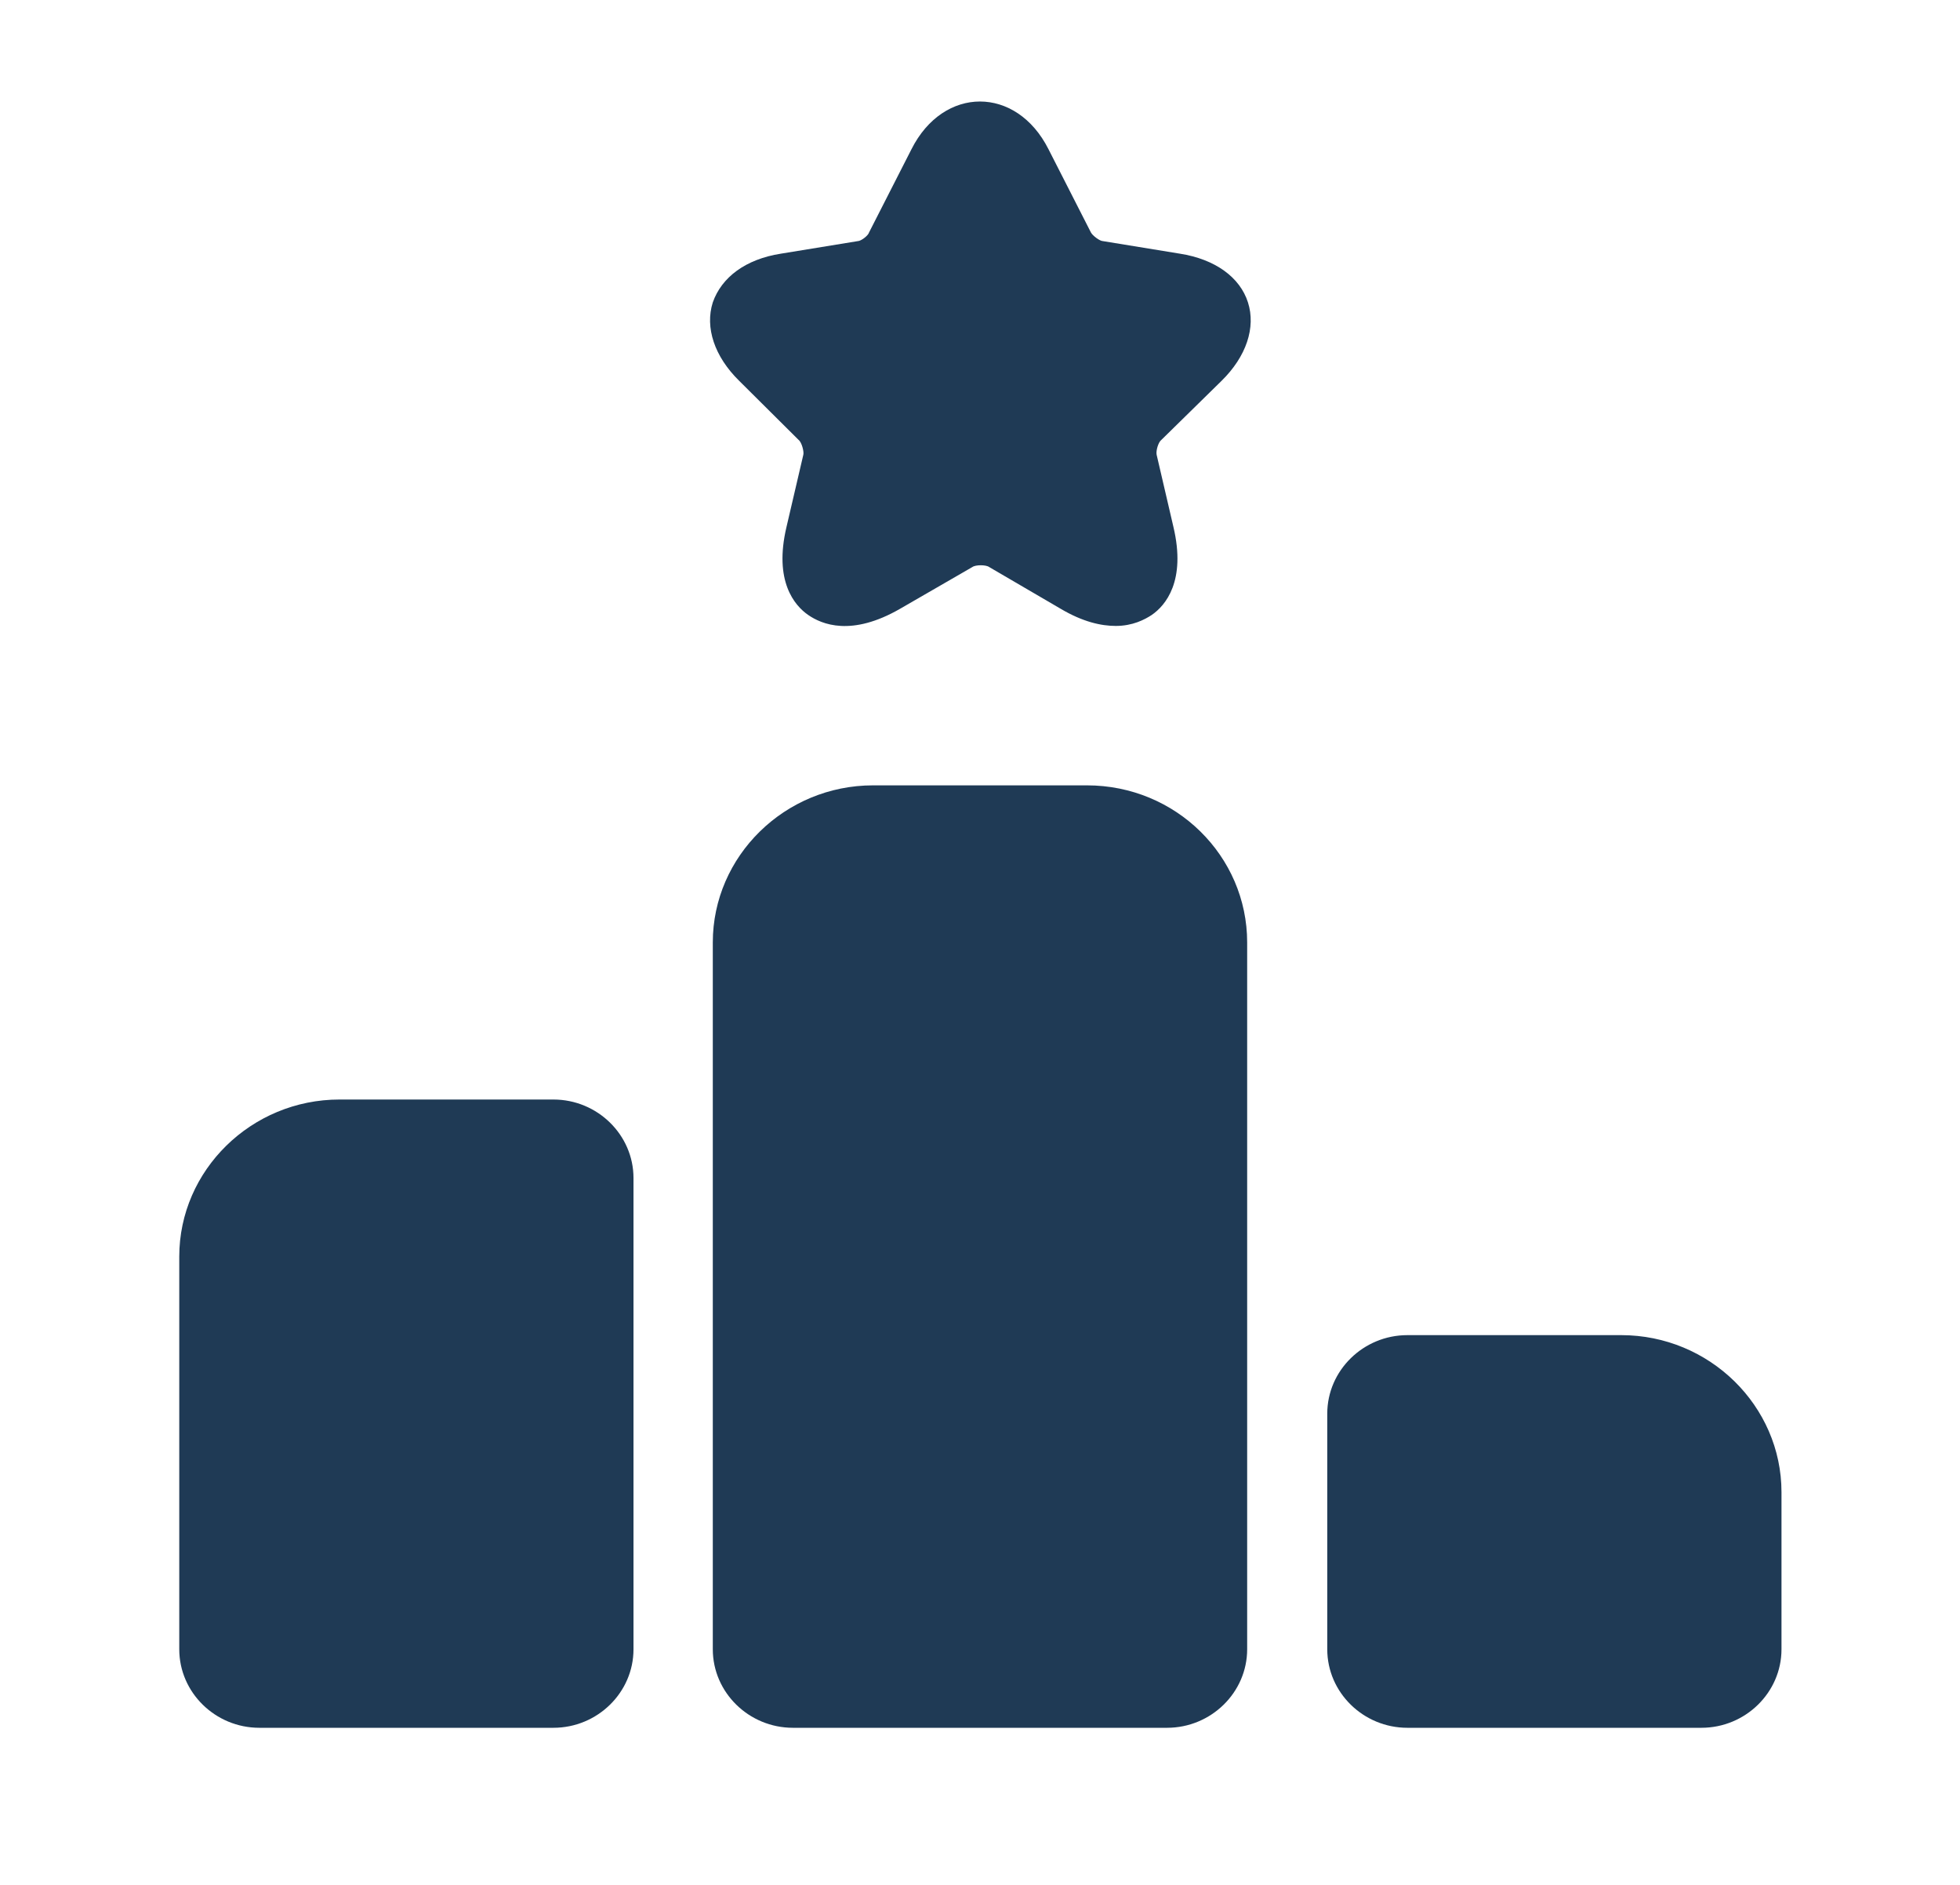 <svg width="52" height="50" viewBox="0 0 52 50" fill="none" xmlns="http://www.w3.org/2000/svg">
<path d="M14.682 29.167H9.007C6.669 29.167 4.756 31.042 4.756 33.333V43.75C4.756 44.896 5.712 45.833 6.881 45.833H14.682C15.851 45.833 16.807 44.896 16.807 43.75V31.25C16.807 30.104 15.851 29.167 14.682 29.167Z" fill="#1F3A55"/>
<path d="M28.837 20.833H23.162C20.824 20.833 18.911 22.708 18.911 25V43.75C18.911 44.896 19.868 45.833 21.037 45.833H30.962C32.131 45.833 33.088 44.896 33.088 43.75V25C33.088 22.708 31.196 20.833 28.837 20.833Z" fill="#1F3A55"/>
<path d="M43.013 35.417H37.339C36.17 35.417 35.213 36.354 35.213 37.5V43.75C35.213 44.896 36.17 45.833 37.339 45.833H45.139C46.308 45.833 47.264 44.896 47.264 43.75V39.583C47.264 37.292 45.351 35.417 43.013 35.417Z" fill="#1F3A55"/>
<path d="M32.407 10.104C33.066 9.458 33.322 8.688 33.109 8.021C32.896 7.354 32.237 6.875 31.302 6.729L29.262 6.396C29.177 6.396 28.986 6.25 28.943 6.167L27.817 3.958C26.966 2.271 25.032 2.271 24.182 3.958L23.056 6.167C23.034 6.25 22.843 6.396 22.758 6.396L20.718 6.729C19.782 6.875 19.145 7.354 18.911 8.021C18.699 8.688 18.954 9.458 19.613 10.104L21.185 11.667C21.27 11.729 21.334 11.979 21.313 12.062L20.866 13.979C20.526 15.417 21.079 16.062 21.44 16.312C21.802 16.562 22.588 16.896 23.885 16.146L25.797 15.042C25.883 14.979 26.159 14.979 26.244 15.042L28.135 16.146C28.731 16.5 29.219 16.604 29.602 16.604C30.048 16.604 30.367 16.438 30.558 16.312C30.92 16.062 31.472 15.417 31.132 13.979L30.686 12.062C30.665 11.958 30.729 11.729 30.814 11.667L32.407 10.104Z" fill="#1F3A55"/>
</svg>

